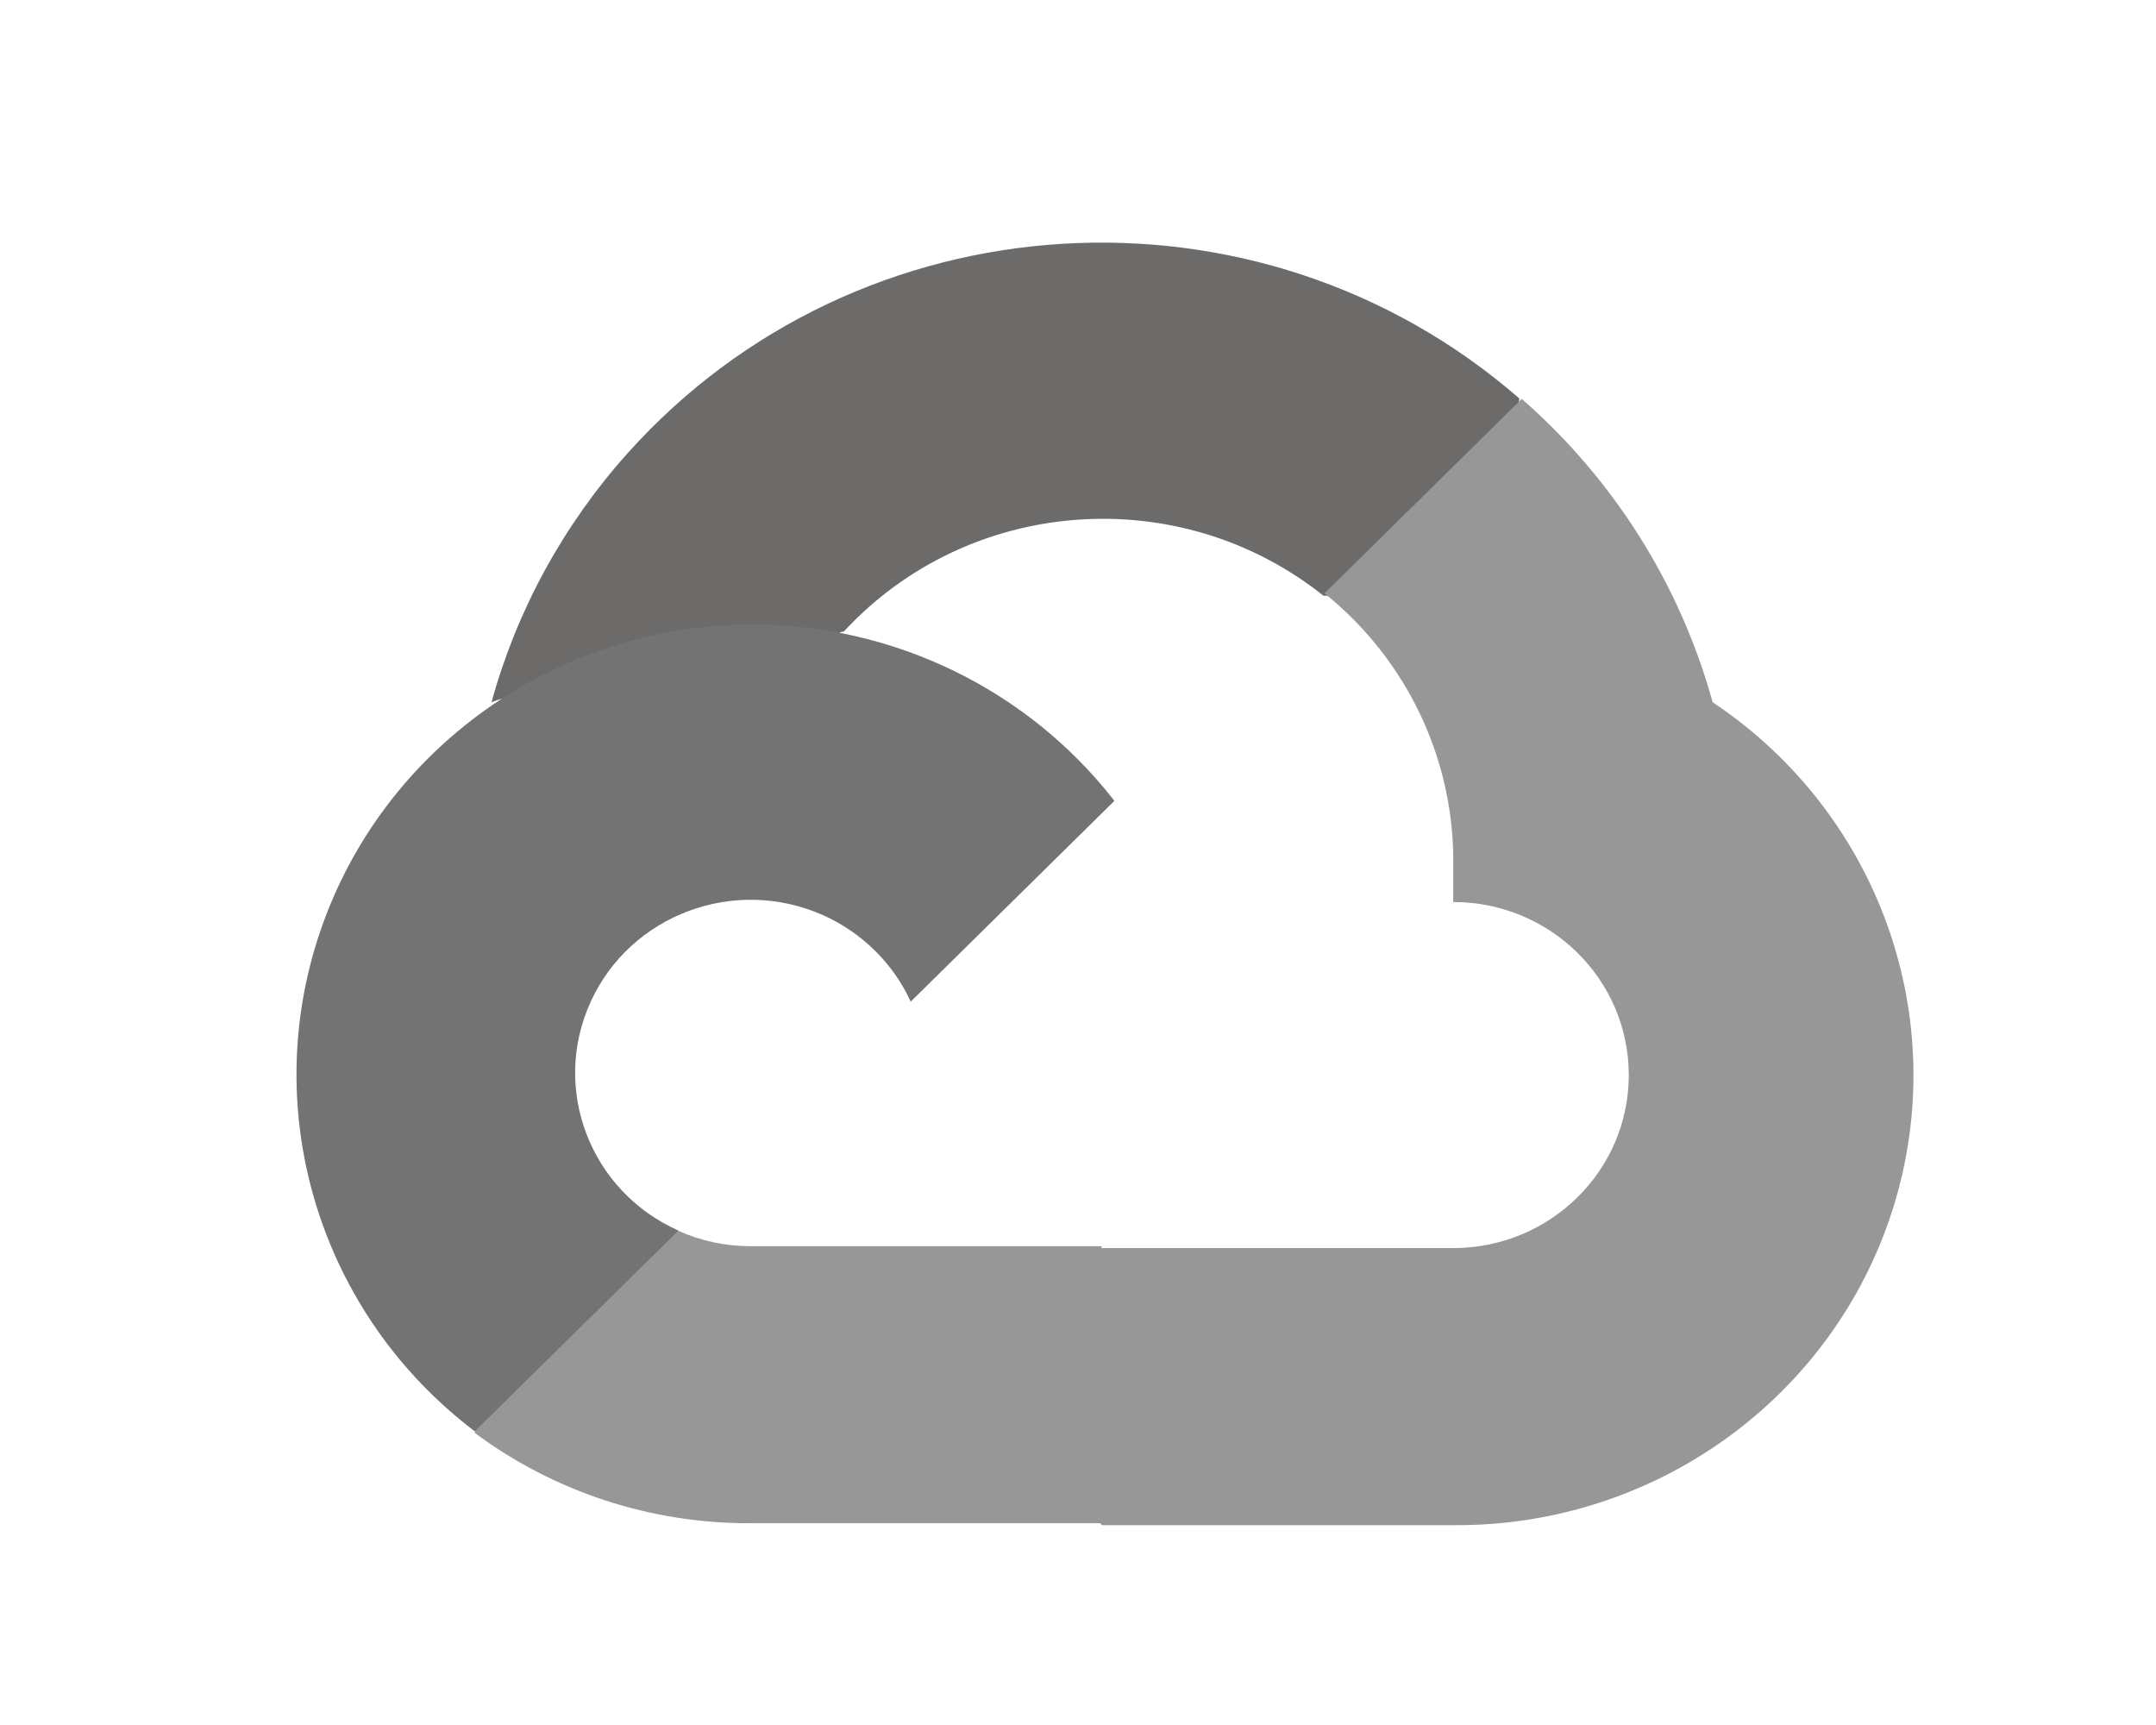 <svg width="80" height="64" viewBox="0 0 80 64" fill="none" xmlns="http://www.w3.org/2000/svg">
<g clip-path="url(#clip0_73_4564)">
<path d="M49.072 22.104H50.903L56.119 16.964L56.376 14.783C46.67 6.34 31.854 7.25 23.288 16.815C20.907 19.472 19.179 22.632 18.238 26.053C18.819 25.817 19.463 25.78 20.069 25.944L30.499 24.248C30.499 24.248 31.029 23.383 31.304 23.438C35.944 18.416 43.753 17.831 49.11 22.104H49.072Z" fill="#6C6B6A"/>
<path d="M63.548 26.053C62.348 21.703 59.889 17.792 56.466 14.8L49.147 22.013C52.238 24.501 53.999 28.251 53.923 32.185V33.466C57.522 33.466 60.437 36.341 60.437 39.886C60.437 43.432 57.52 46.305 53.923 46.305H40.893L39.593 47.604V55.305L40.893 56.586H53.923C61.393 56.643 68.02 51.872 70.238 44.843C72.451 37.811 69.735 30.177 63.548 26.053Z" fill="#979797"/>
<path d="M27.845 56.514H40.875V46.236H27.845C26.917 46.236 25.999 46.04 25.154 45.658L23.323 46.216L18.072 51.356L17.614 53.161C20.559 55.352 24.153 56.529 27.845 56.514Z" fill="#979797"/>
<path d="M27.845 23.168C20.607 23.21 14.196 27.778 11.888 34.537C9.579 41.296 11.88 48.756 17.617 53.104L25.174 45.656C21.895 44.196 20.439 40.394 21.92 37.162C23.401 33.929 27.259 32.494 30.539 33.954C31.982 34.599 33.139 35.739 33.793 37.162L41.351 29.713C38.134 25.572 33.137 23.15 27.845 23.168Z" fill="#737373"/>
</g>
<defs>
<clipPath id="clip0_73_4564">
<rect width="60" height="47.586" fill="white" transform="translate(11 9)"/>
</clipPath>
</defs>
</svg>
